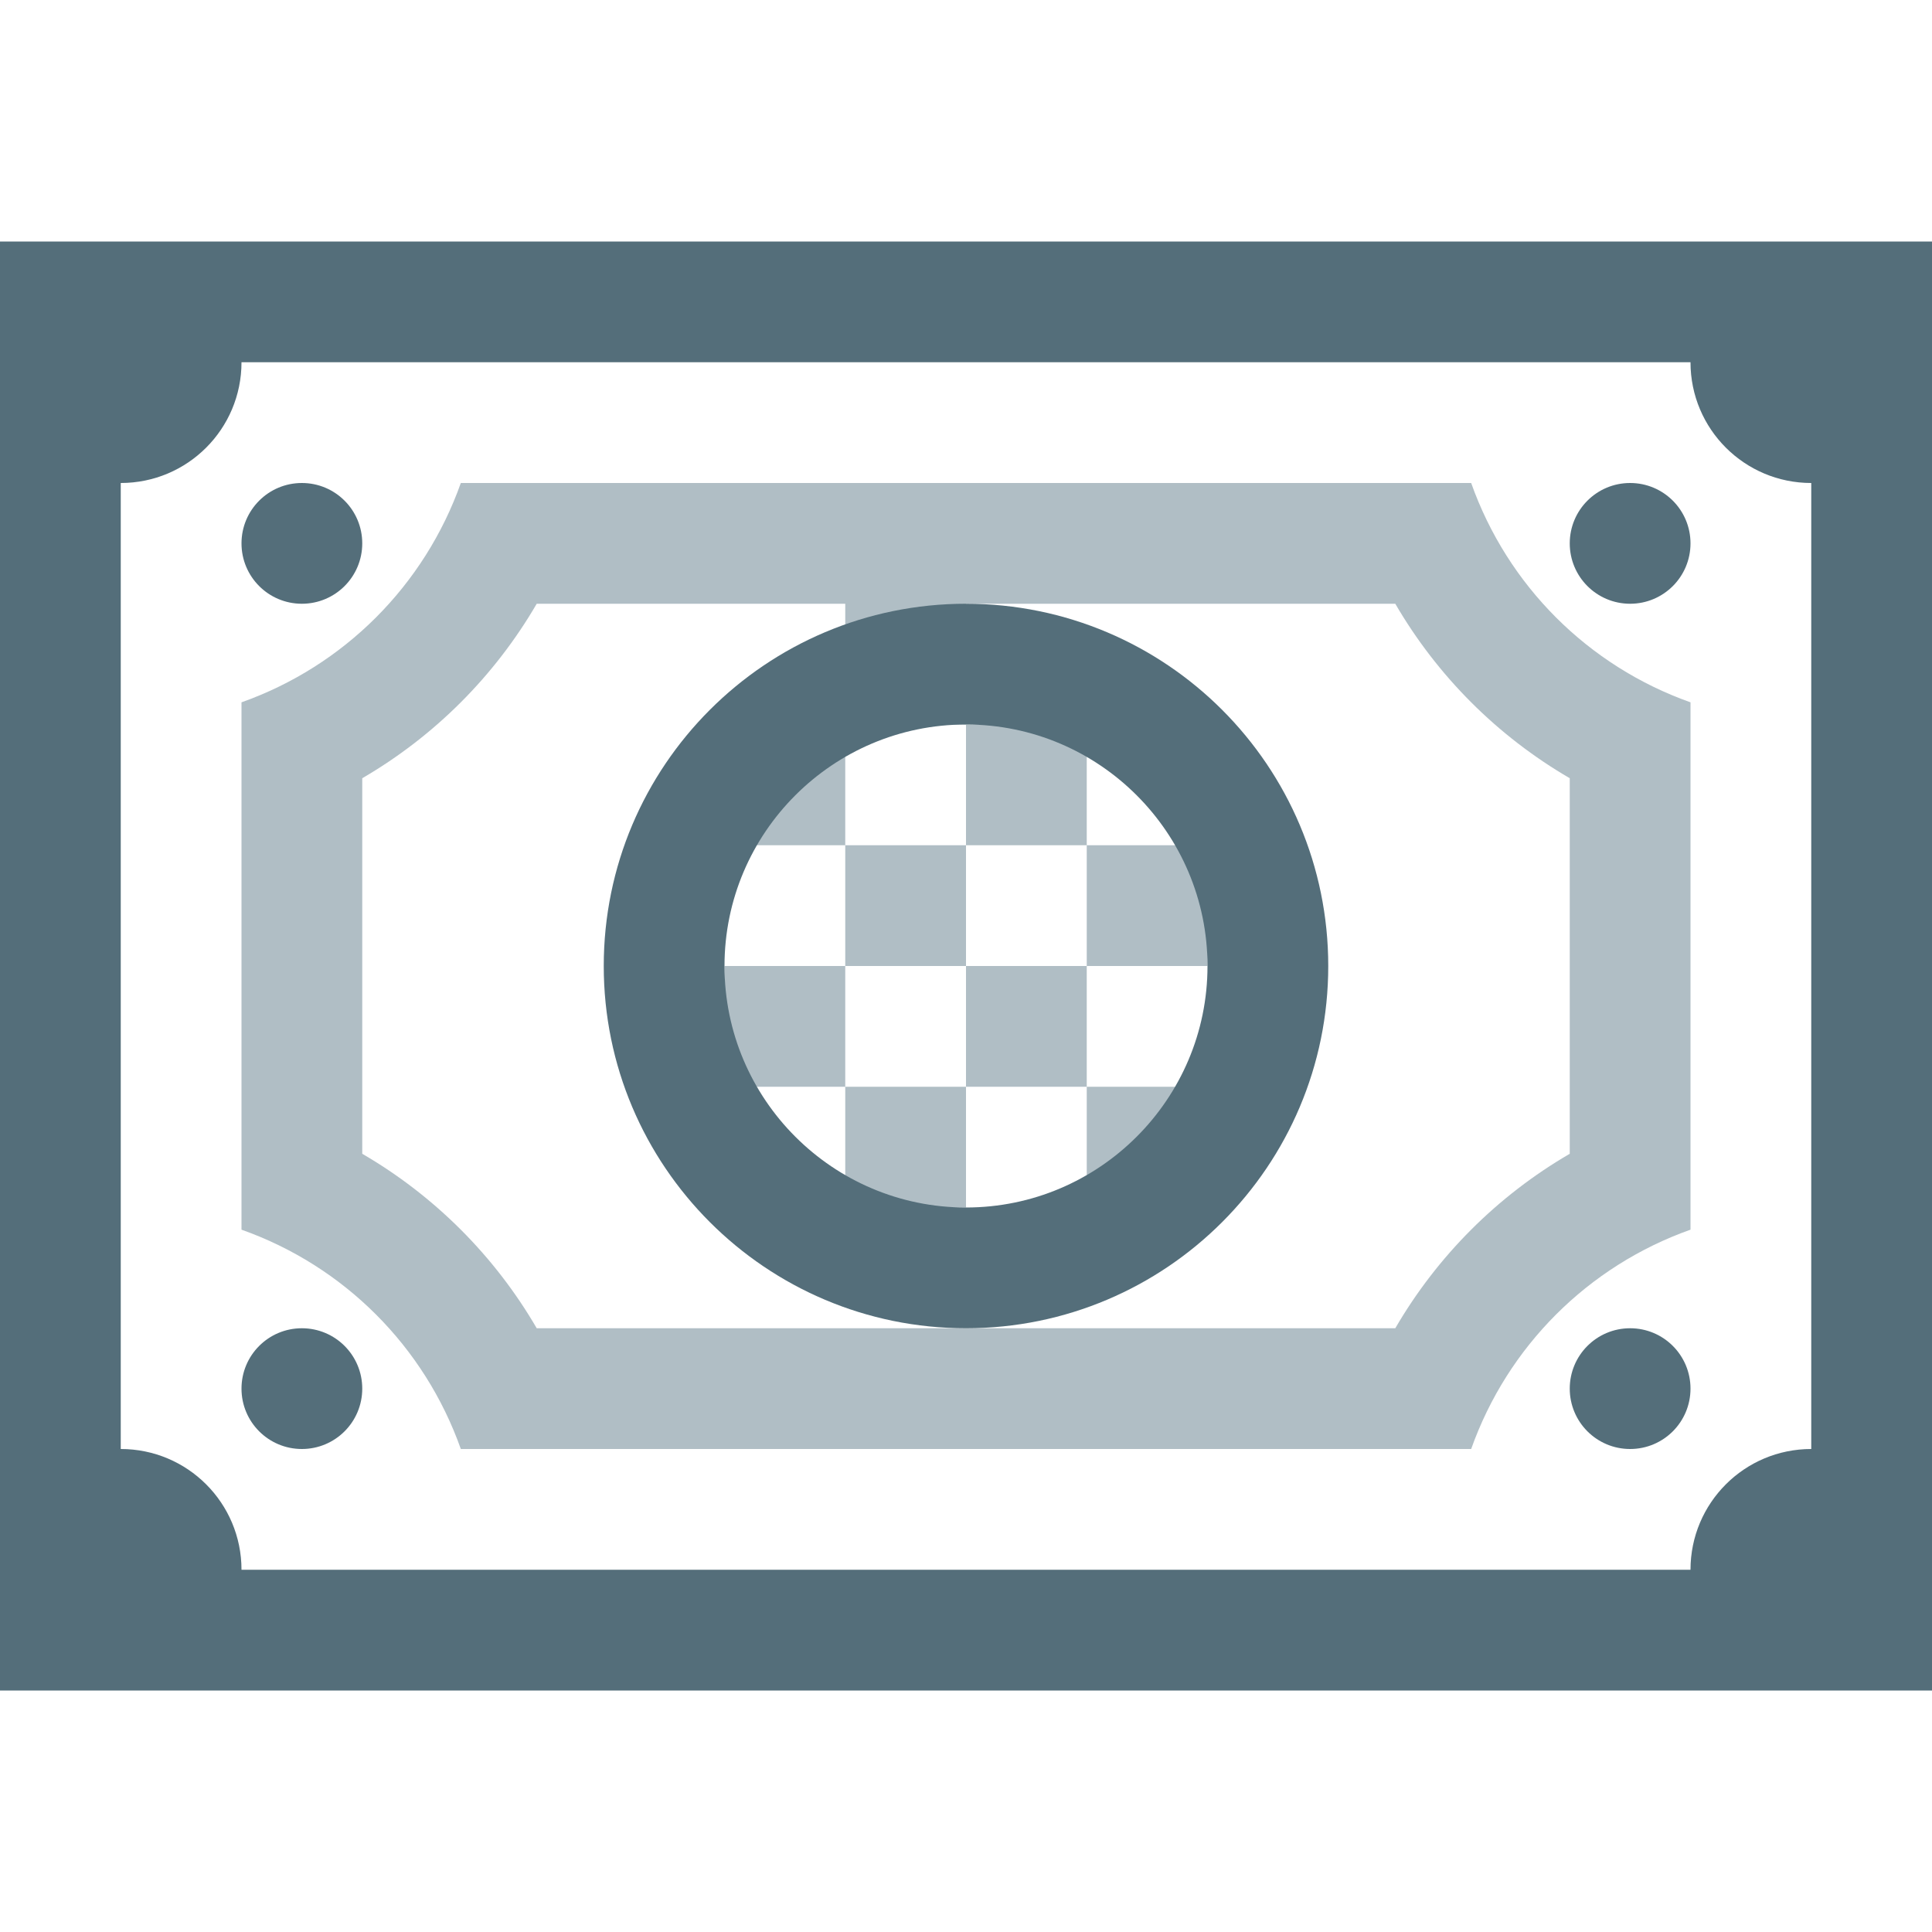 <?xml version="1.0" encoding="utf-8"?>
<!-- Generator: Adobe Illustrator 16.0.0, SVG Export Plug-In . SVG Version: 6.00 Build 0)  -->
<!DOCTYPE svg PUBLIC "-//W3C//DTD SVG 1.1//EN" "http://www.w3.org/Graphics/SVG/1.1/DTD/svg11.dtd">
<svg version="1.1" id="Layer_1" xmlns="http://www.w3.org/2000/svg" xmlns:xlink="http://www.w3.org/1999/xlink" x="0px" y="0px"
	 width="128px" height="128px" viewBox="0 0 128 128" enable-background="new 0 0 128 128" xml:space="preserve">
<g>
	<g>
		<path fill="#B0BEC5" d="M56,80h8v-8h-8V80z M64,72h8v-8h-8V72z M80,64v-8h-8v8H80z M72,56v-8h-8v8H72z M64,56h-8v8h8V56z M48,64v8
			h8v-8H48z M48,56h8v-8h-8V56z M80,80v-8h-8v8H80z M97.469,32H30.531C28.119,38.793,22.793,44.121,16,46.531v34.938
			C22.793,83.875,28.125,89.207,30.531,96h66.938c2.41-6.793,7.738-12.121,14.531-14.531V46.531
			C105.207,44.121,99.879,38.793,97.469,32z M104,76.441c-4.789,2.785-8.773,6.77-11.559,11.559H35.559
			c-2.785-4.789-6.77-8.773-11.559-11.559V51.559c4.789-2.785,8.773-6.77,11.559-11.559H56v8h8v-8h28.441
			c2.785,4.789,6.77,8.773,11.559,11.559V76.441z"/>
	</g>
</g>
<path fill="#546E7A" d="M64,48c8.824,0,16,7.176,16,16s-7.176,16-16,16s-16-7.176-16-16S55.176,48,64,48 M64,40
	c-13.254,0-24,10.746-24,24c0,13.25,10.746,24,24,24s24-10.75,24-24C88,50.746,77.254,40,64,40L64,40z"/>
<path fill="#546E7A" d="M0,16v96h128V16H0z M16,104c0-4.422-3.578-8-8-8V32c4.422,0,8-3.578,8-8h96c0,4.422,3.578,8,8,8v64
	c-4.422,0-8,3.578-8,8H16z"/>
<path fill="#546E7A" d="M20,40c2.211,0,4-1.789,4-4s-1.789-4-4-4s-4,1.789-4,4S17.789,40,20,40z"/>
<path fill="#546E7A" d="M20,88c-2.211,0-4,1.789-4,4s1.789,4,4,4s4-1.789,4-4S22.211,88,20,88z"/>
<path fill="#546E7A" d="M108,88c-2.211,0-4,1.789-4,4s1.789,4,4,4s4-1.789,4-4S110.211,88,108,88z"/>
<path fill="#546E7A" d="M108,32c-2.211,0-4,1.789-4,4s1.789,4,4,4s4-1.789,4-4S110.211,32,108,32z"/>
</svg>
